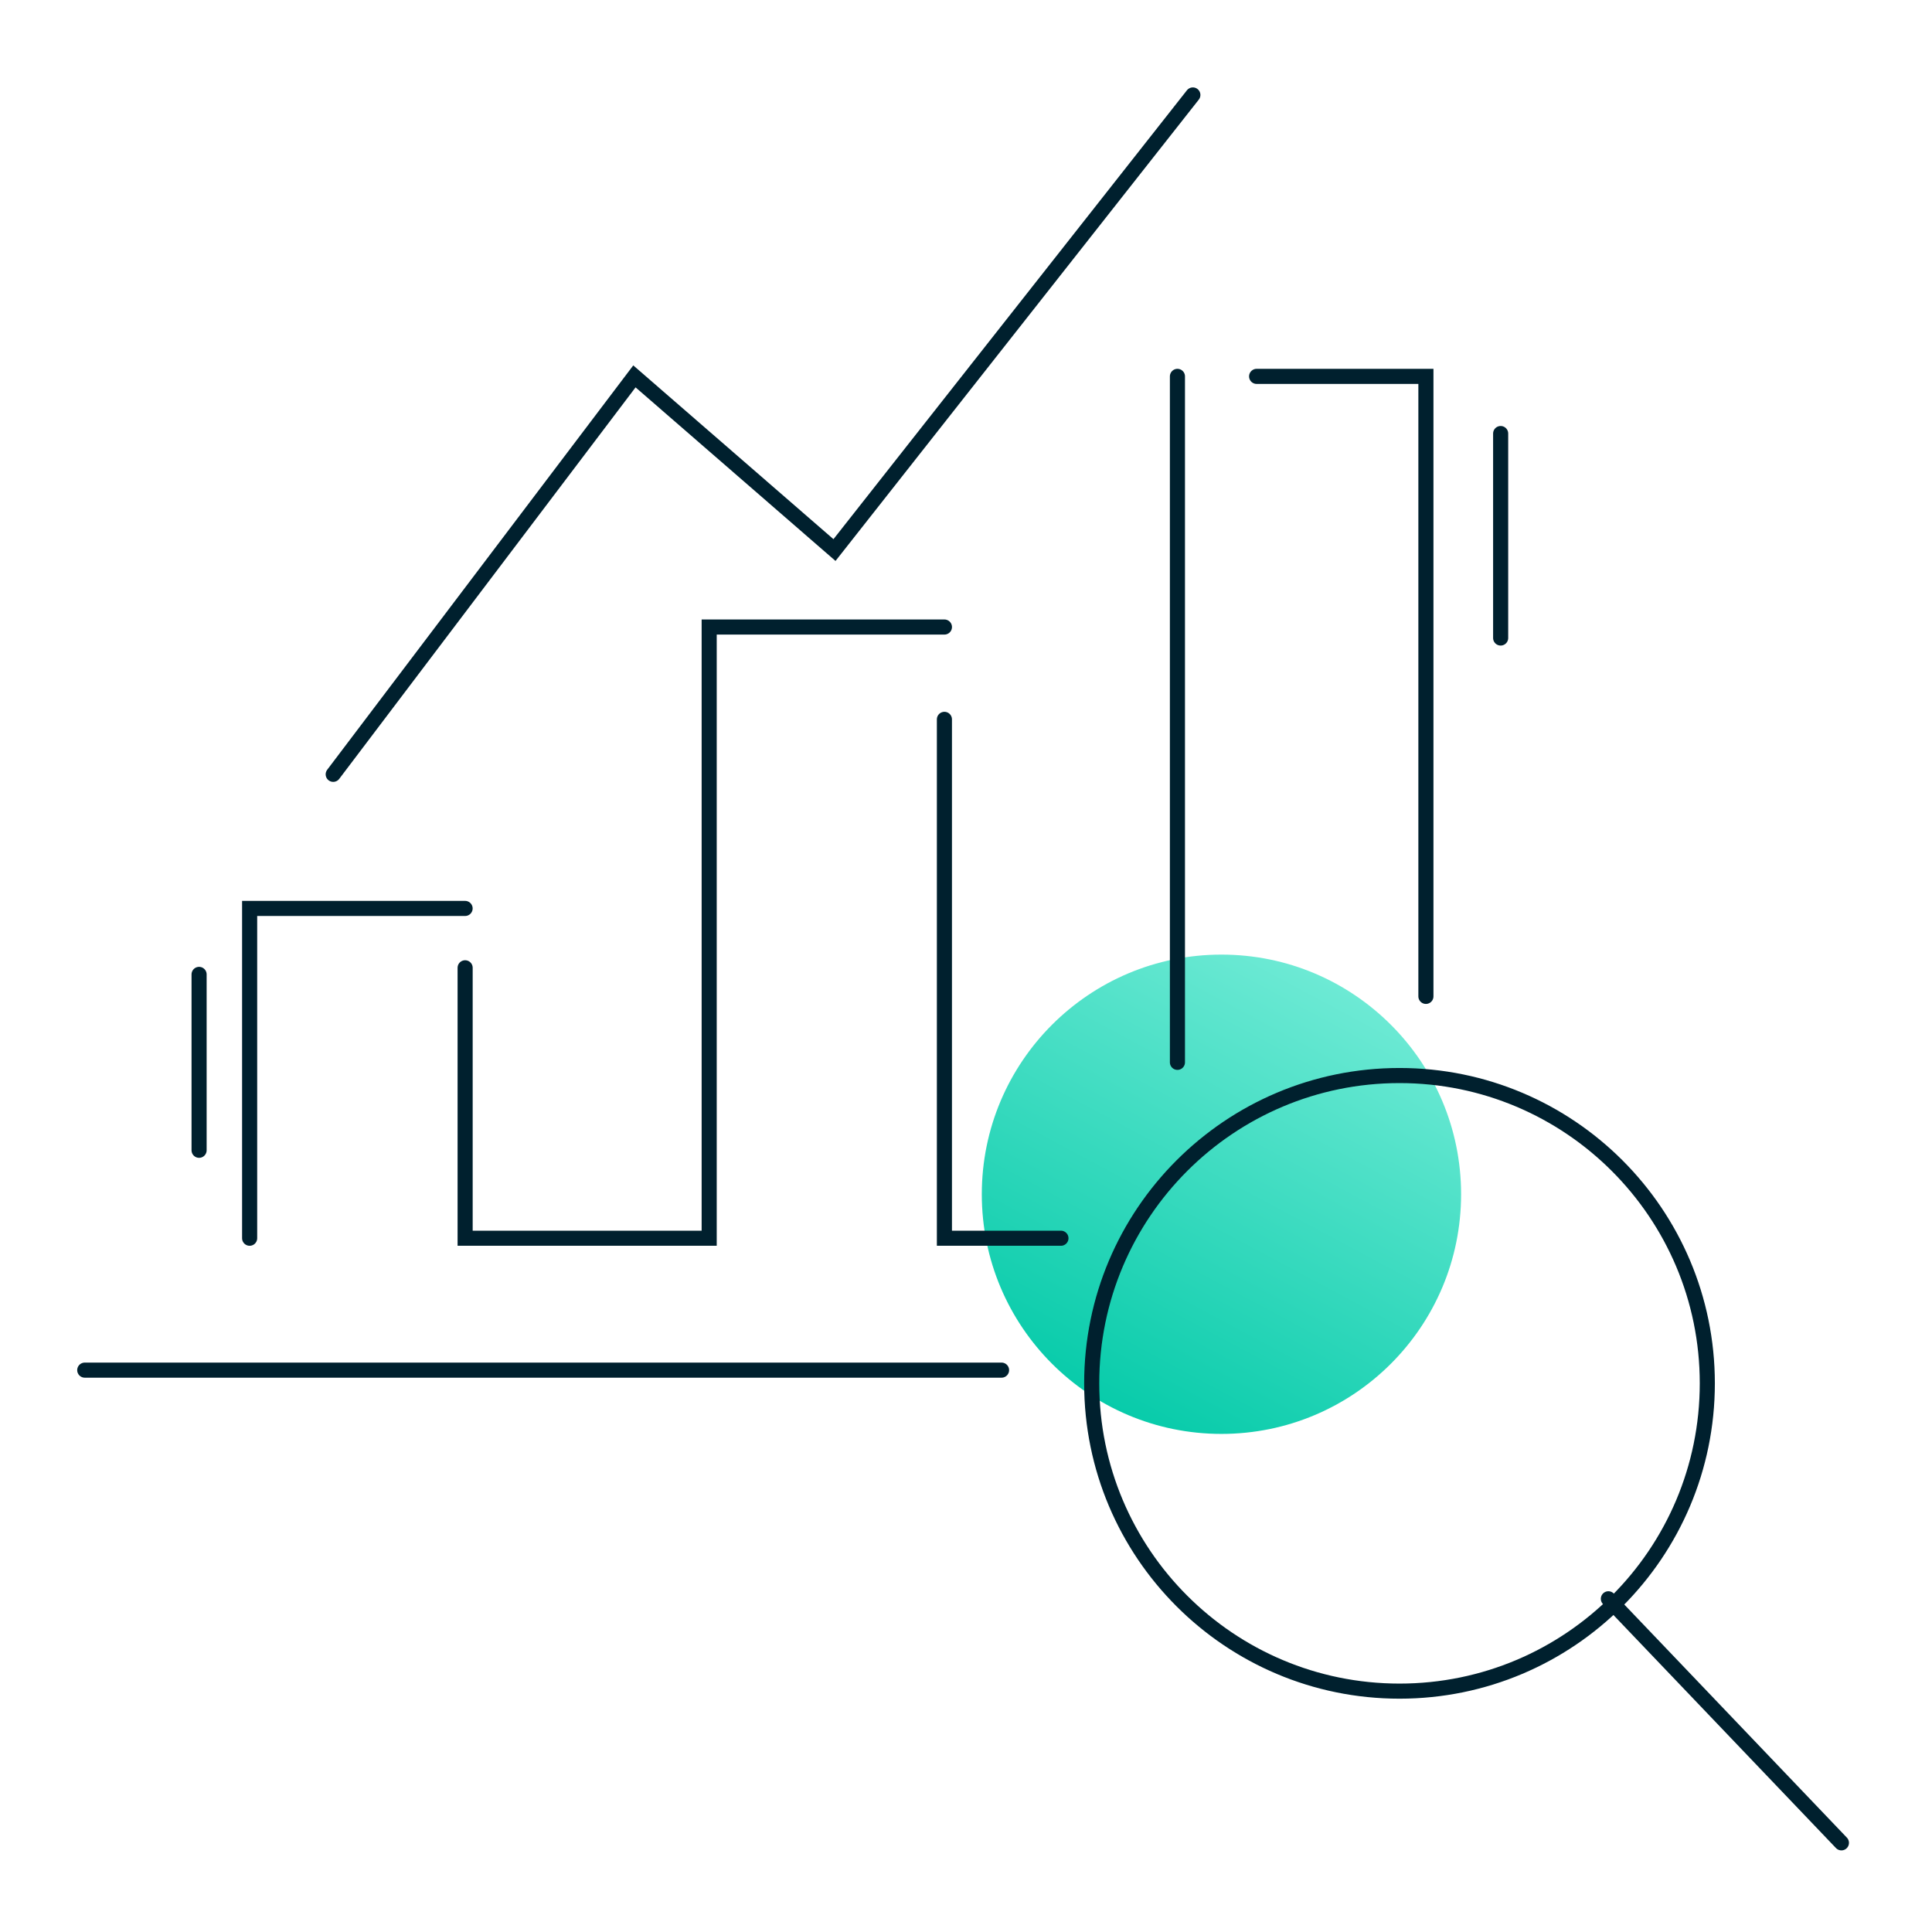 <?xml version="1.0" encoding="UTF-8"?>
<svg xmlns="http://www.w3.org/2000/svg" width="128" height="128" viewBox="0 0 128 128" fill="none">
  <path d="M80.924 95C89.693 95 96.801 87.891 96.801 79.123C96.801 70.354 89.693 63.245 80.924 63.245C72.155 63.245 65.047 70.354 65.047 79.123C65.047 87.891 72.155 95 80.924 95Z" fill="url(#paint0_linear_3053_15606)"></path>
  <path d="M16.539 82.036V60.186H30.814" stroke="#00202E" stroke-miterlimit="10" stroke-linecap="round"></path>
  <path d="M30.816 64.119V82.036H46.985V41.542H62.571" stroke="#00202E" stroke-miterlimit="10" stroke-linecap="round"></path>
  <path d="M78.008 70.383V24.936" stroke="#00202E" stroke-miterlimit="10" stroke-linecap="round"></path>
  <path d="M62.57 47.659V82.036H70.29" stroke="#00202E" stroke-miterlimit="10" stroke-linecap="round"></path>
  <path d="M83.254 24.936H94.47V66.013" stroke="#00202E" stroke-miterlimit="10" stroke-linecap="round"></path>
  <path d="M99.422 28.723V42.27" stroke="#00202E" stroke-miterlimit="10" stroke-linecap="round"></path>
  <path d="M13.19 64.556V76.209" stroke="#00202E" stroke-miterlimit="10" stroke-linecap="round"></path>
  <path d="M5.615 90.775H66.356" stroke="#00202E" stroke-miterlimit="10" stroke-linecap="round"></path>
  <path d="M22.076 51.301L42.032 24.936L55.287 36.443L79.03 6.291" stroke="#00202E" stroke-miterlimit="10" stroke-linecap="round"></path>
  <path d="M106.559 105.924L121.999 122.093" stroke="#00202E" stroke-miterlimit="10" stroke-linecap="round"></path>
  <path d="M92.721 112.042C103.983 112.042 113.114 102.912 113.114 91.649C113.114 80.387 103.983 71.257 92.721 71.257C81.458 71.257 72.328 80.387 72.328 91.649C72.328 102.912 81.458 112.042 92.721 112.042Z" stroke="#00202E" stroke-miterlimit="10" stroke-linecap="round"></path>
  <defs>
    <linearGradient id="paint0_linear_3053_15606" x1="87.858" y1="63.495" x2="71.2" y2="94.616" gradientUnits="userSpaceOnUse">
      <stop stop-color="#71EBD6"></stop>
      <stop offset="1" stop-color="#00C9A7"></stop>
    </linearGradient>
  </defs>
</svg>
